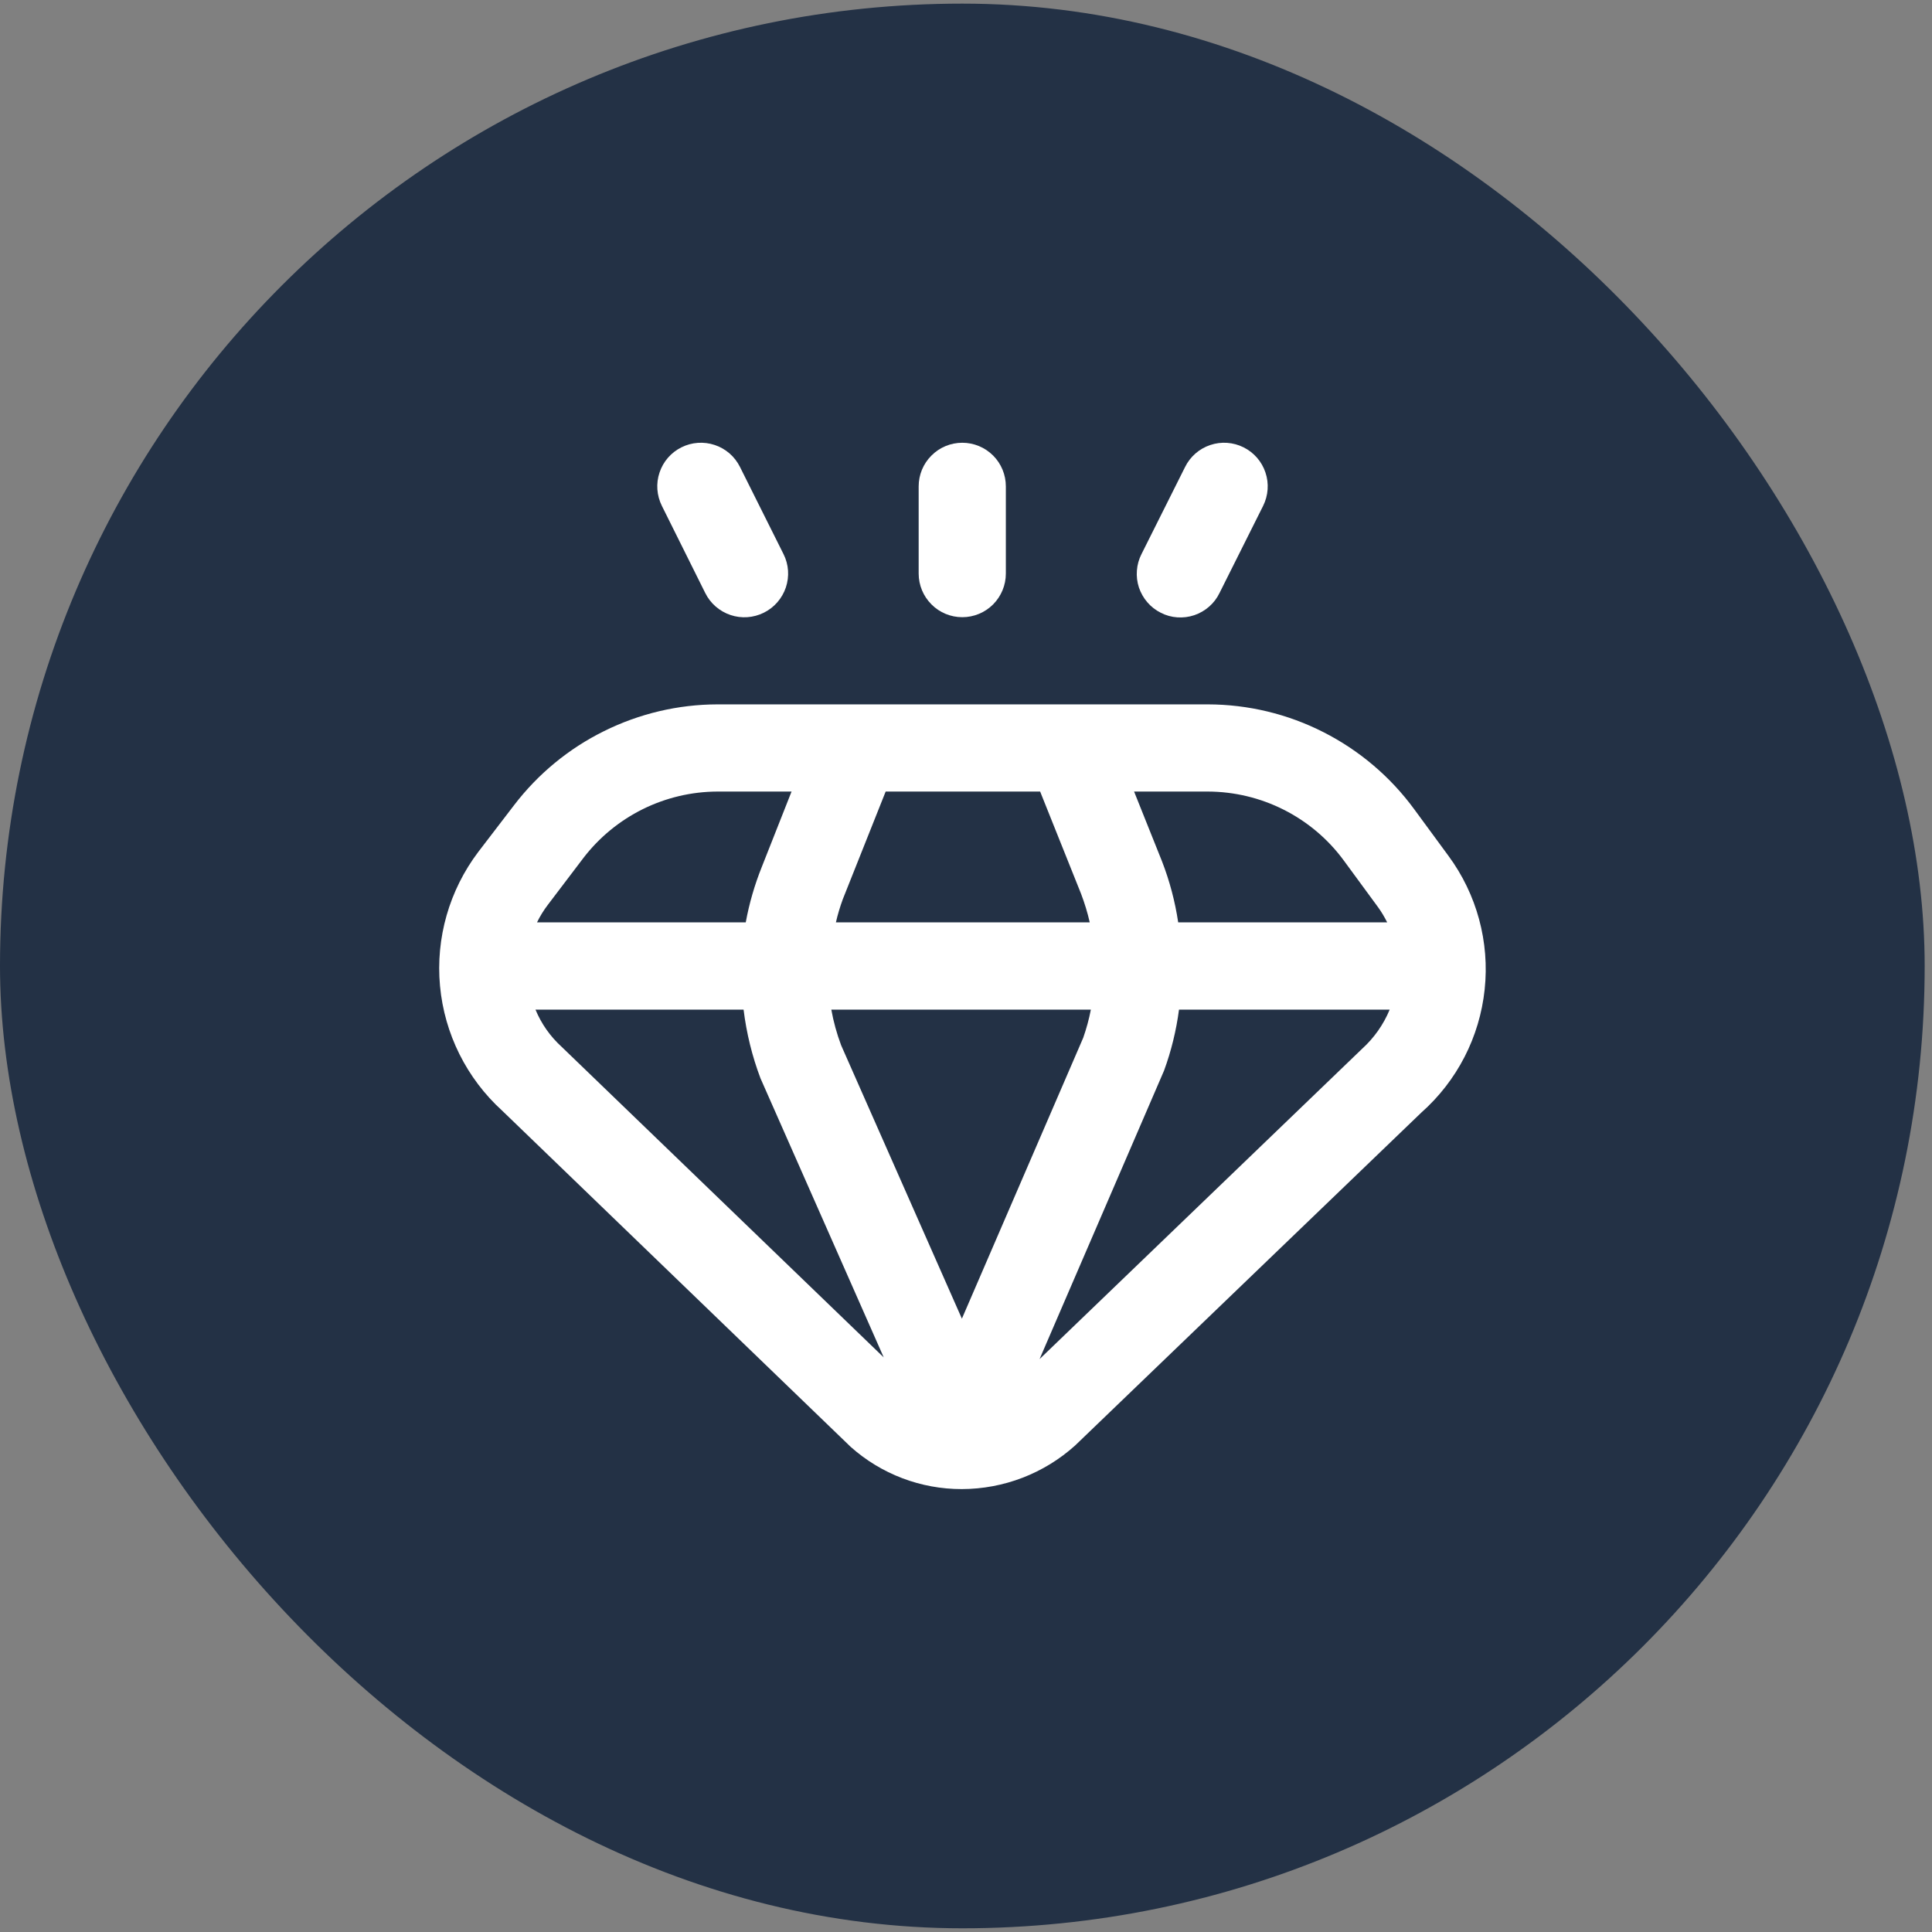 <svg xmlns="http://www.w3.org/2000/svg" width="24" height="24" viewBox="0 0 24 24" fill="none"><rect x="0" y="0" width="24" height="24" fill="#808080" stroke="none"/><rect y="0.045" width="23.909" height="23.909" rx="11.954" fill="#233145"></rect><g clip-path="url(#clip0_3777_741)"><path d="M17.992 10.63L17.566 10.05C17.271 9.648 16.885 9.321 16.44 9.095C15.996 8.869 15.504 8.751 15.005 8.75H8.912C8.423 8.751 7.942 8.865 7.504 9.082C7.066 9.298 6.684 9.613 6.387 10.001L5.942 10.582C5.581 11.059 5.411 11.653 5.466 12.248C5.521 12.843 5.797 13.396 6.239 13.798L10.567 17.973C10.947 18.312 11.439 18.499 11.948 18.498C12.468 18.497 12.97 18.304 13.356 17.956L17.655 13.822C18.1 13.428 18.381 12.882 18.443 12.291C18.506 11.701 18.345 11.108 17.992 10.63ZM16.692 10.688L17.119 11.27C17.162 11.329 17.199 11.392 17.232 11.458H14.636C14.597 11.199 14.53 10.945 14.435 10.7L14.088 9.833H15.005C15.334 9.834 15.658 9.912 15.95 10.06C16.244 10.209 16.498 10.424 16.692 10.688ZM11.949 16.381L10.449 12.985C10.395 12.841 10.354 12.693 10.327 12.542H13.551C13.528 12.661 13.496 12.778 13.456 12.892L11.949 16.381ZM10.384 11.458C10.406 11.361 10.435 11.265 10.469 11.172L11.002 9.833H12.921L13.429 11.102C13.473 11.218 13.51 11.337 13.537 11.458H10.384ZM7.248 10.657C7.444 10.402 7.696 10.195 7.984 10.052C8.273 9.909 8.59 9.834 8.912 9.833H9.833L9.463 10.77C9.374 10.992 9.307 11.223 9.264 11.458H6.671C6.708 11.382 6.753 11.309 6.804 11.242L7.248 10.657ZM6.977 13.004C6.836 12.876 6.725 12.718 6.652 12.542H9.237C9.273 12.834 9.343 13.12 9.447 13.395L10.978 16.862L6.977 13.004ZM12.914 16.883L14.46 13.3C14.55 13.055 14.612 12.8 14.646 12.542H17.263C17.186 12.728 17.069 12.894 16.92 13.029L12.914 16.883Z" fill="white"></path><path d="M11.954 7.667C12.097 7.667 12.235 7.61 12.337 7.508C12.438 7.406 12.495 7.269 12.495 7.125V6.042C12.495 5.898 12.438 5.76 12.337 5.659C12.235 5.557 12.097 5.5 11.954 5.5C11.81 5.5 11.672 5.557 11.571 5.659C11.469 5.76 11.412 5.898 11.412 6.042V7.125C11.412 7.269 11.469 7.406 11.571 7.508C11.672 7.61 11.81 7.667 11.954 7.667Z" fill="white"></path><path d="M14.42 7.612C14.484 7.645 14.553 7.664 14.625 7.669C14.696 7.674 14.768 7.665 14.836 7.642C14.904 7.619 14.966 7.583 15.02 7.536C15.074 7.489 15.118 7.431 15.149 7.367L15.691 6.284C15.755 6.155 15.766 6.006 15.72 5.87C15.675 5.734 15.577 5.621 15.448 5.557C15.32 5.493 15.171 5.482 15.035 5.528C14.899 5.573 14.786 5.671 14.722 5.8L14.18 6.883C14.148 6.946 14.128 7.016 14.123 7.087C14.117 7.158 14.126 7.23 14.148 7.298C14.171 7.365 14.206 7.428 14.253 7.482C14.299 7.536 14.356 7.58 14.42 7.612Z" fill="white"></path><path d="M8.761 7.367C8.825 7.496 8.938 7.594 9.075 7.64C9.211 7.686 9.36 7.675 9.489 7.611C9.618 7.547 9.716 7.434 9.762 7.298C9.808 7.161 9.798 7.012 9.733 6.883L9.192 5.8C9.16 5.736 9.116 5.679 9.062 5.632C9.008 5.586 8.946 5.55 8.879 5.528C8.742 5.482 8.593 5.493 8.465 5.557C8.336 5.621 8.238 5.734 8.193 5.87C8.147 6.006 8.158 6.155 8.222 6.284L8.761 7.367Z" fill="white"></path></g><defs><clipPath id="clip0_3777_741"><rect width="13" height="13" fill="white" transform="translate(5.454 5.5)"></rect></clipPath></defs></svg>